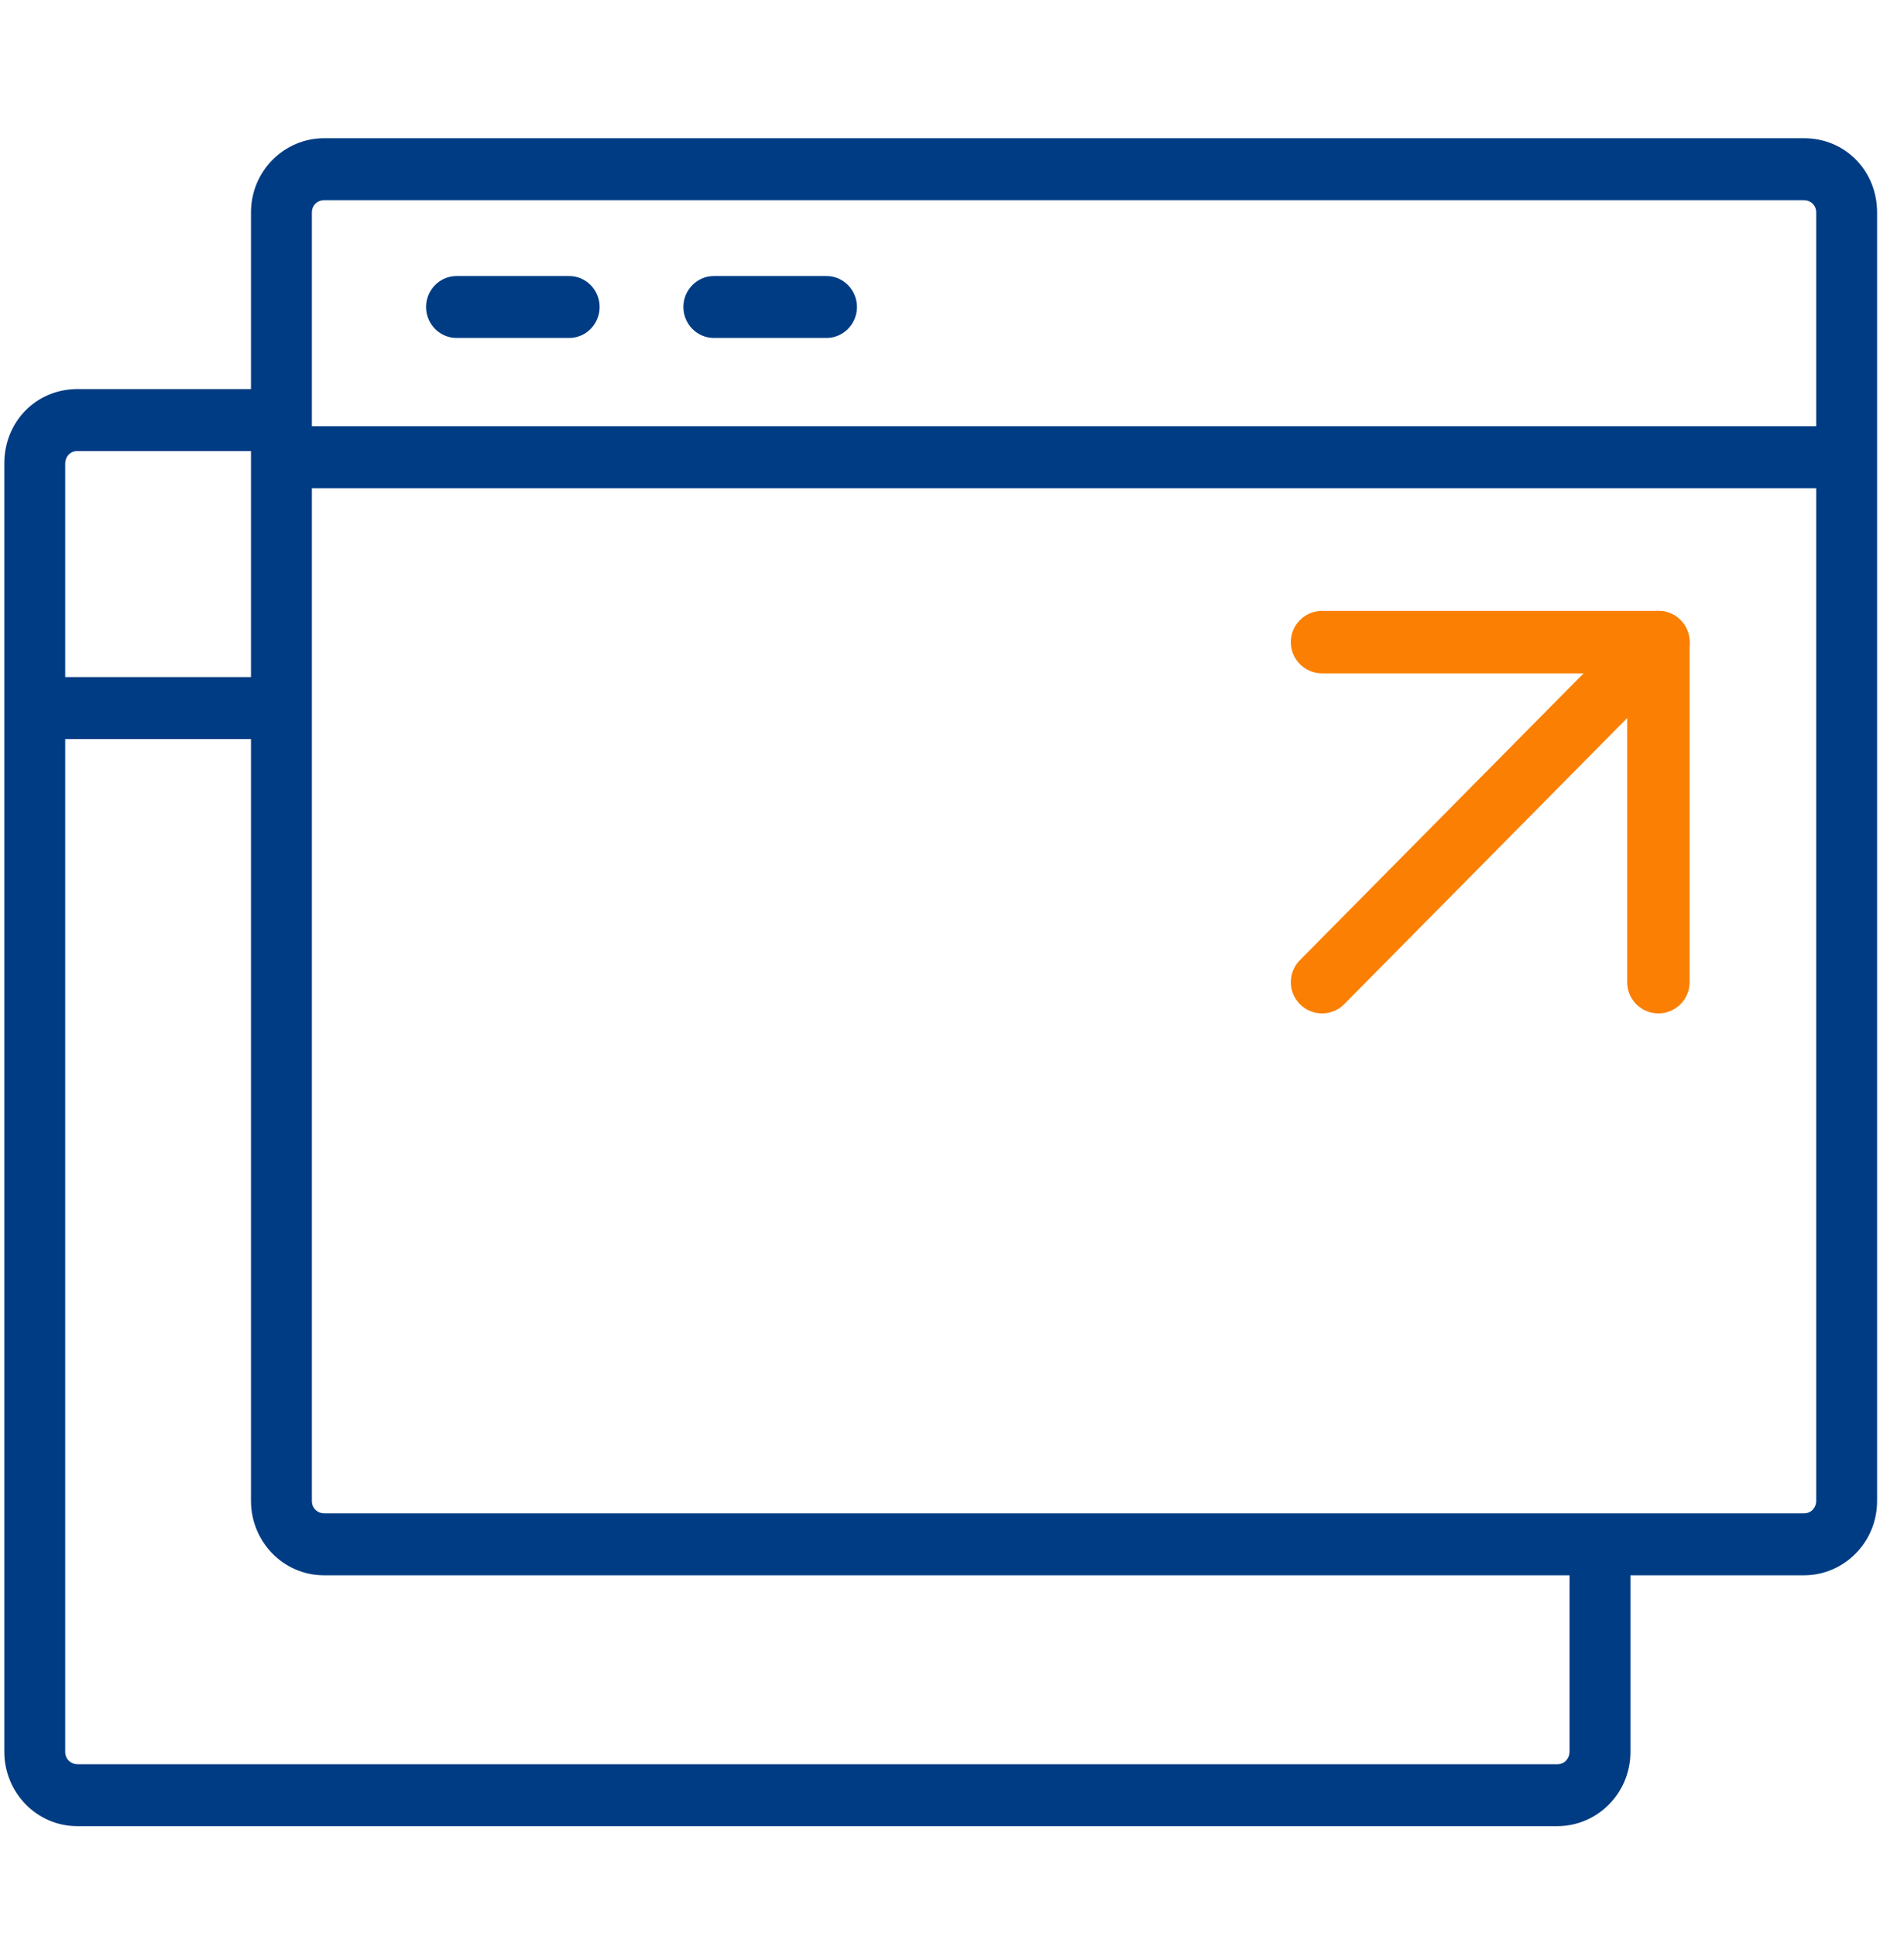 <svg width="61" height="62" viewBox="0 0 61 62" fill="none" xmlns="http://www.w3.org/2000/svg">
<g clip-path="url(#clip0_2594_1131)">
<path d="M57.797 4.426H10.382C9.114 4.426 8.041 5.467 8.041 6.806V12.46H2.48C1.163 12.46 0.138 13.501 0.138 14.84V56.102C0.138 57.392 1.163 58.483 2.48 58.483H49.894C51.163 58.483 52.236 57.441 52.236 56.102V50.449H57.797C59.065 50.449 60.138 49.407 60.138 48.068V6.806C60.138 5.467 59.114 4.426 57.797 4.426ZM10.382 6.41H57.797C57.992 6.41 58.187 6.558 58.187 6.806V13.65H9.992V6.806C9.992 6.558 10.187 6.41 10.382 6.41ZM2.48 14.444H8.041V21.684H2.089V14.84C2.089 14.642 2.236 14.444 2.48 14.444ZM50.285 56.102C50.285 56.301 50.138 56.499 49.894 56.499H2.48C2.285 56.499 2.089 56.35 2.089 56.102V23.668H8.041V48.068C8.041 49.358 9.065 50.449 10.382 50.449H50.285V56.102ZM57.797 48.465H10.382C10.187 48.465 9.992 48.316 9.992 48.068V15.634H58.187V48.068C58.187 48.266 58.041 48.465 57.797 48.465Z" fill="#003C84"/>
<path d="M18.236 10.823H14.626C14.089 10.823 13.65 10.377 13.65 9.831C13.65 9.286 14.089 8.84 14.626 8.84H18.236C18.772 8.84 19.211 9.286 19.211 9.831C19.211 10.377 18.772 10.823 18.236 10.823Z" fill="#003C84"/>
<path d="M26.479 10.823H22.87C22.333 10.823 21.894 10.377 21.894 9.831C21.894 9.286 22.333 8.84 22.87 8.84H26.479C27.016 8.84 27.455 9.286 27.455 9.831C27.455 10.377 27.016 10.823 26.479 10.823Z" fill="#003C84"/>
<path d="M42.356 20.564L53.131 20.564L53.131 31.454" stroke="#FA7F03" stroke-width="2" stroke-linecap="round" stroke-linejoin="round"/>
<path d="M42.356 31.454L53.131 20.564" stroke="#FA7F03" stroke-width="2" stroke-linecap="round" stroke-linejoin="round"/>
</g>
<defs>
<clipPath id="clip0_2594_1131">
<rect width="60" height="61" fill="white" transform="translate(0.138 0.954)"/>
</clipPath>
</defs>
</svg>
